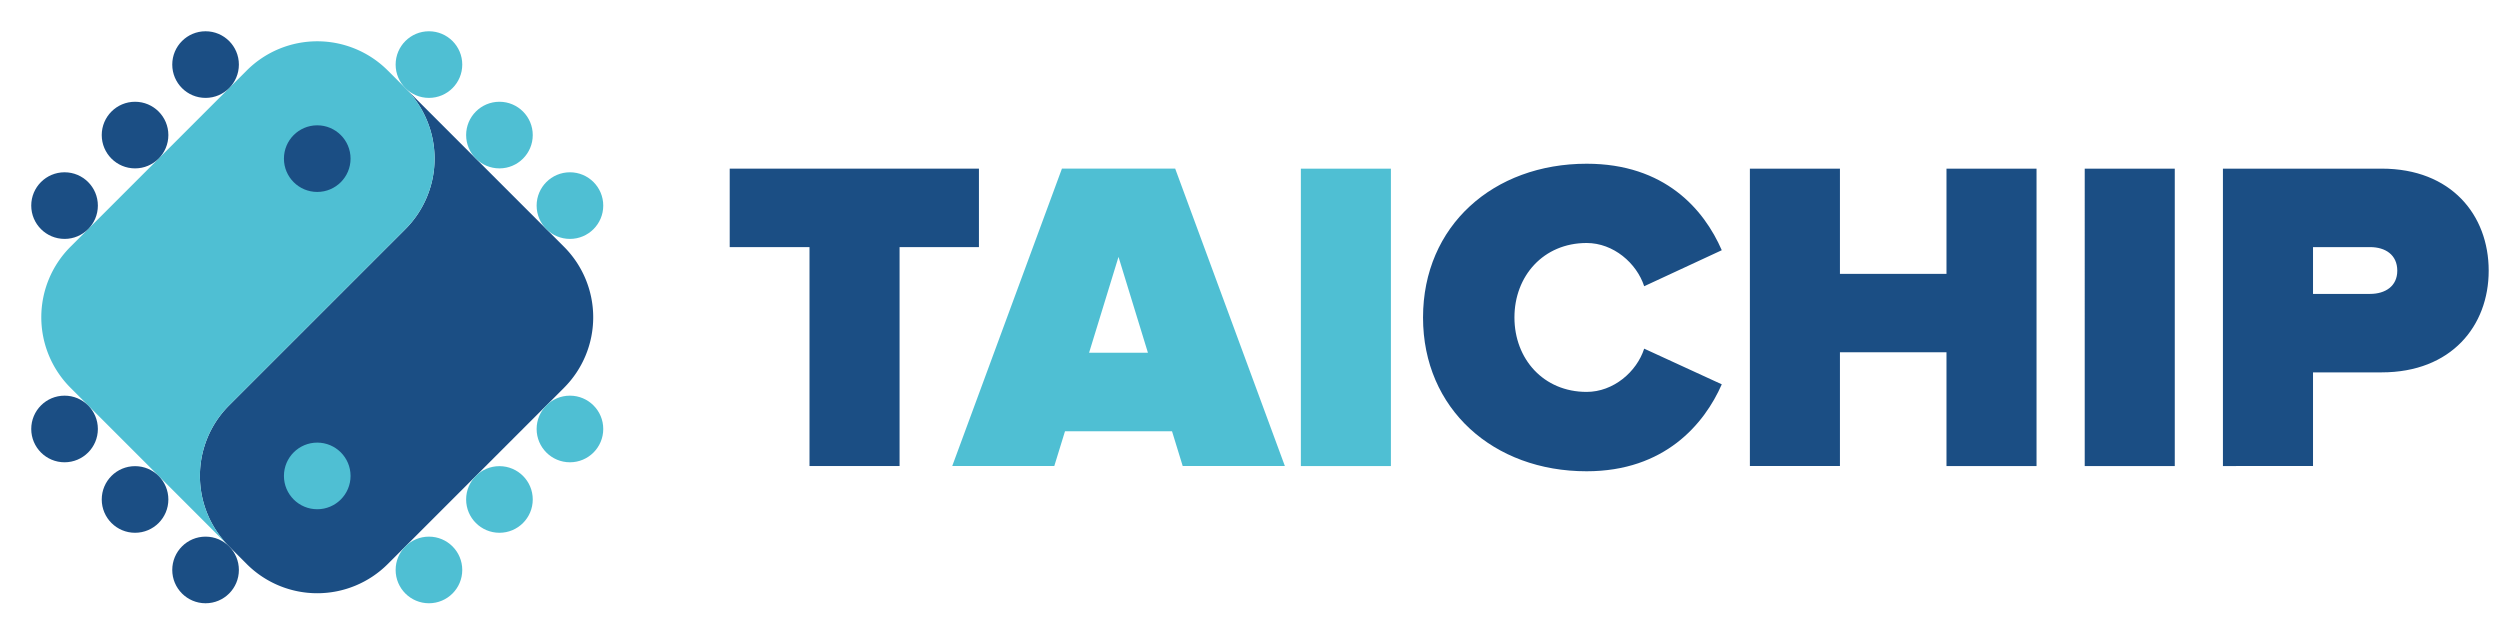 <svg xmlns="http://www.w3.org/2000/svg" xmlns:xlink="http://www.w3.org/1999/xlink" width="197" height="50" fill="none" xmlns:v="https://vecta.io/nano"><path d="M31.944 6.946c1.473 1.474 2.301 3.472 2.301 5.556s-.828 4.082-2.301 5.556L18.055 31.946c-1.474 1.473-2.301 3.472-2.301 5.556s.828 4.082 2.301 5.556l1.388 1.388c1.474 1.474 3.472 2.301 5.556 2.301s4.082-.828 5.556-2.301l13.889-13.887a7.86 7.86 0 0 0 0-11.113l-1.388-1.388L31.944 6.946z" fill="#1b4e84"/><g fill="#4fbfd3"><path d="M18.055 43.056c-1.474-1.473-2.301-3.472-2.301-5.556s.828-4.082 2.301-5.556l13.889-13.889c1.473-1.473 2.301-3.472 2.301-5.556s-.828-4.082-2.301-5.556l-1.389-1.388c-1.474-1.474-3.472-2.301-5.556-2.301s-4.082.828-5.556 2.301L5.555 19.443a7.86 7.86 0 0 0 0 11.113l1.388 1.388 11.112 11.112z"/><use xlink:href="#B"/><use xlink:href="#B" x="-5.555" y="5.555"/><use xlink:href="#B" x="-11.11" y="11.109"/></g><g fill="#1b4e84"><use xlink:href="#B" x="-28.712" y="-28.714"/><use xlink:href="#B" x="-34.269" y="-23.159"/><path d="M5.087 18.826c1.45 0 2.625-1.175 2.625-2.625s-1.175-2.625-2.625-2.625S2.462 14.75 2.462 16.2s1.175 2.625 2.625 2.625z"/><use xlink:href="#B" x="-28.712" y="11.109"/><use xlink:href="#B" x="-34.269" y="5.555"/><use xlink:href="#B" x="-39.824"/><use xlink:href="#B" x="-19.912" y="-21.303"/></g><g fill="#4fbfd3"><use xlink:href="#B" x="-19.912" y="3.7"/><use xlink:href="#B" y="-17.602"/><use xlink:href="#B" x="-5.555" y="-23.159"/><use xlink:href="#B" x="-11.11" y="-28.714"/></g><path d="M63.789 36.723v-17.25h-6.288v-6.184H77.14v6.184h-6.254v17.25h-7.097z" fill="#1b4e84"/><path d="M93.197 36.723l-.842-2.74h-8.433l-.844 2.74h-8.042l8.644-23.435h8.925l8.643 23.435h-8.051zm-5.059-16.478l-2.319 7.553h4.638l-2.318-7.553zm14.37 16.478V13.289h7.095v23.435h-7.095z" fill="#4fbfd3"/><path d="M112.135 25.023c0-7.238 5.551-12.121 12.894-12.121 6.15 0 9.24 3.583 10.647 6.815l-6.114 2.838c-.597-1.826-2.425-3.407-4.533-3.407-3.407 0-5.691 2.6-5.691 5.867s2.284 5.867 5.691 5.867c2.108 0 3.942-1.577 4.533-3.408l6.114 2.811c-1.37 3.127-4.497 6.851-10.647 6.851-7.345.008-12.894-4.912-12.894-12.115zm41.248 11.7V27.76h-8.396v8.96h-7.096V13.289h7.096v8.292h8.396v-8.292h7.096v23.435h-7.096zm10.893 0V13.289h7.096v23.435h-7.096zm10.891 0V13.289h12.509c5.481 0 8.433 3.653 8.433 8.042 0 4.358-2.952 8.012-8.433 8.012h-5.41v7.378l-7.099.003zm13.739-15.39c0-1.261-.946-1.861-2.143-1.861h-4.497v3.688h4.497c1.194 0 2.143-.604 2.143-1.828z" fill="#1b4e84"/><defs ><path id="B" d="M44.911 36.428c1.45 0 2.625-1.175 2.625-2.625s-1.175-2.625-2.625-2.625-2.625 1.175-2.625 2.625 1.175 2.625 2.625 2.625z"/></defs></svg>